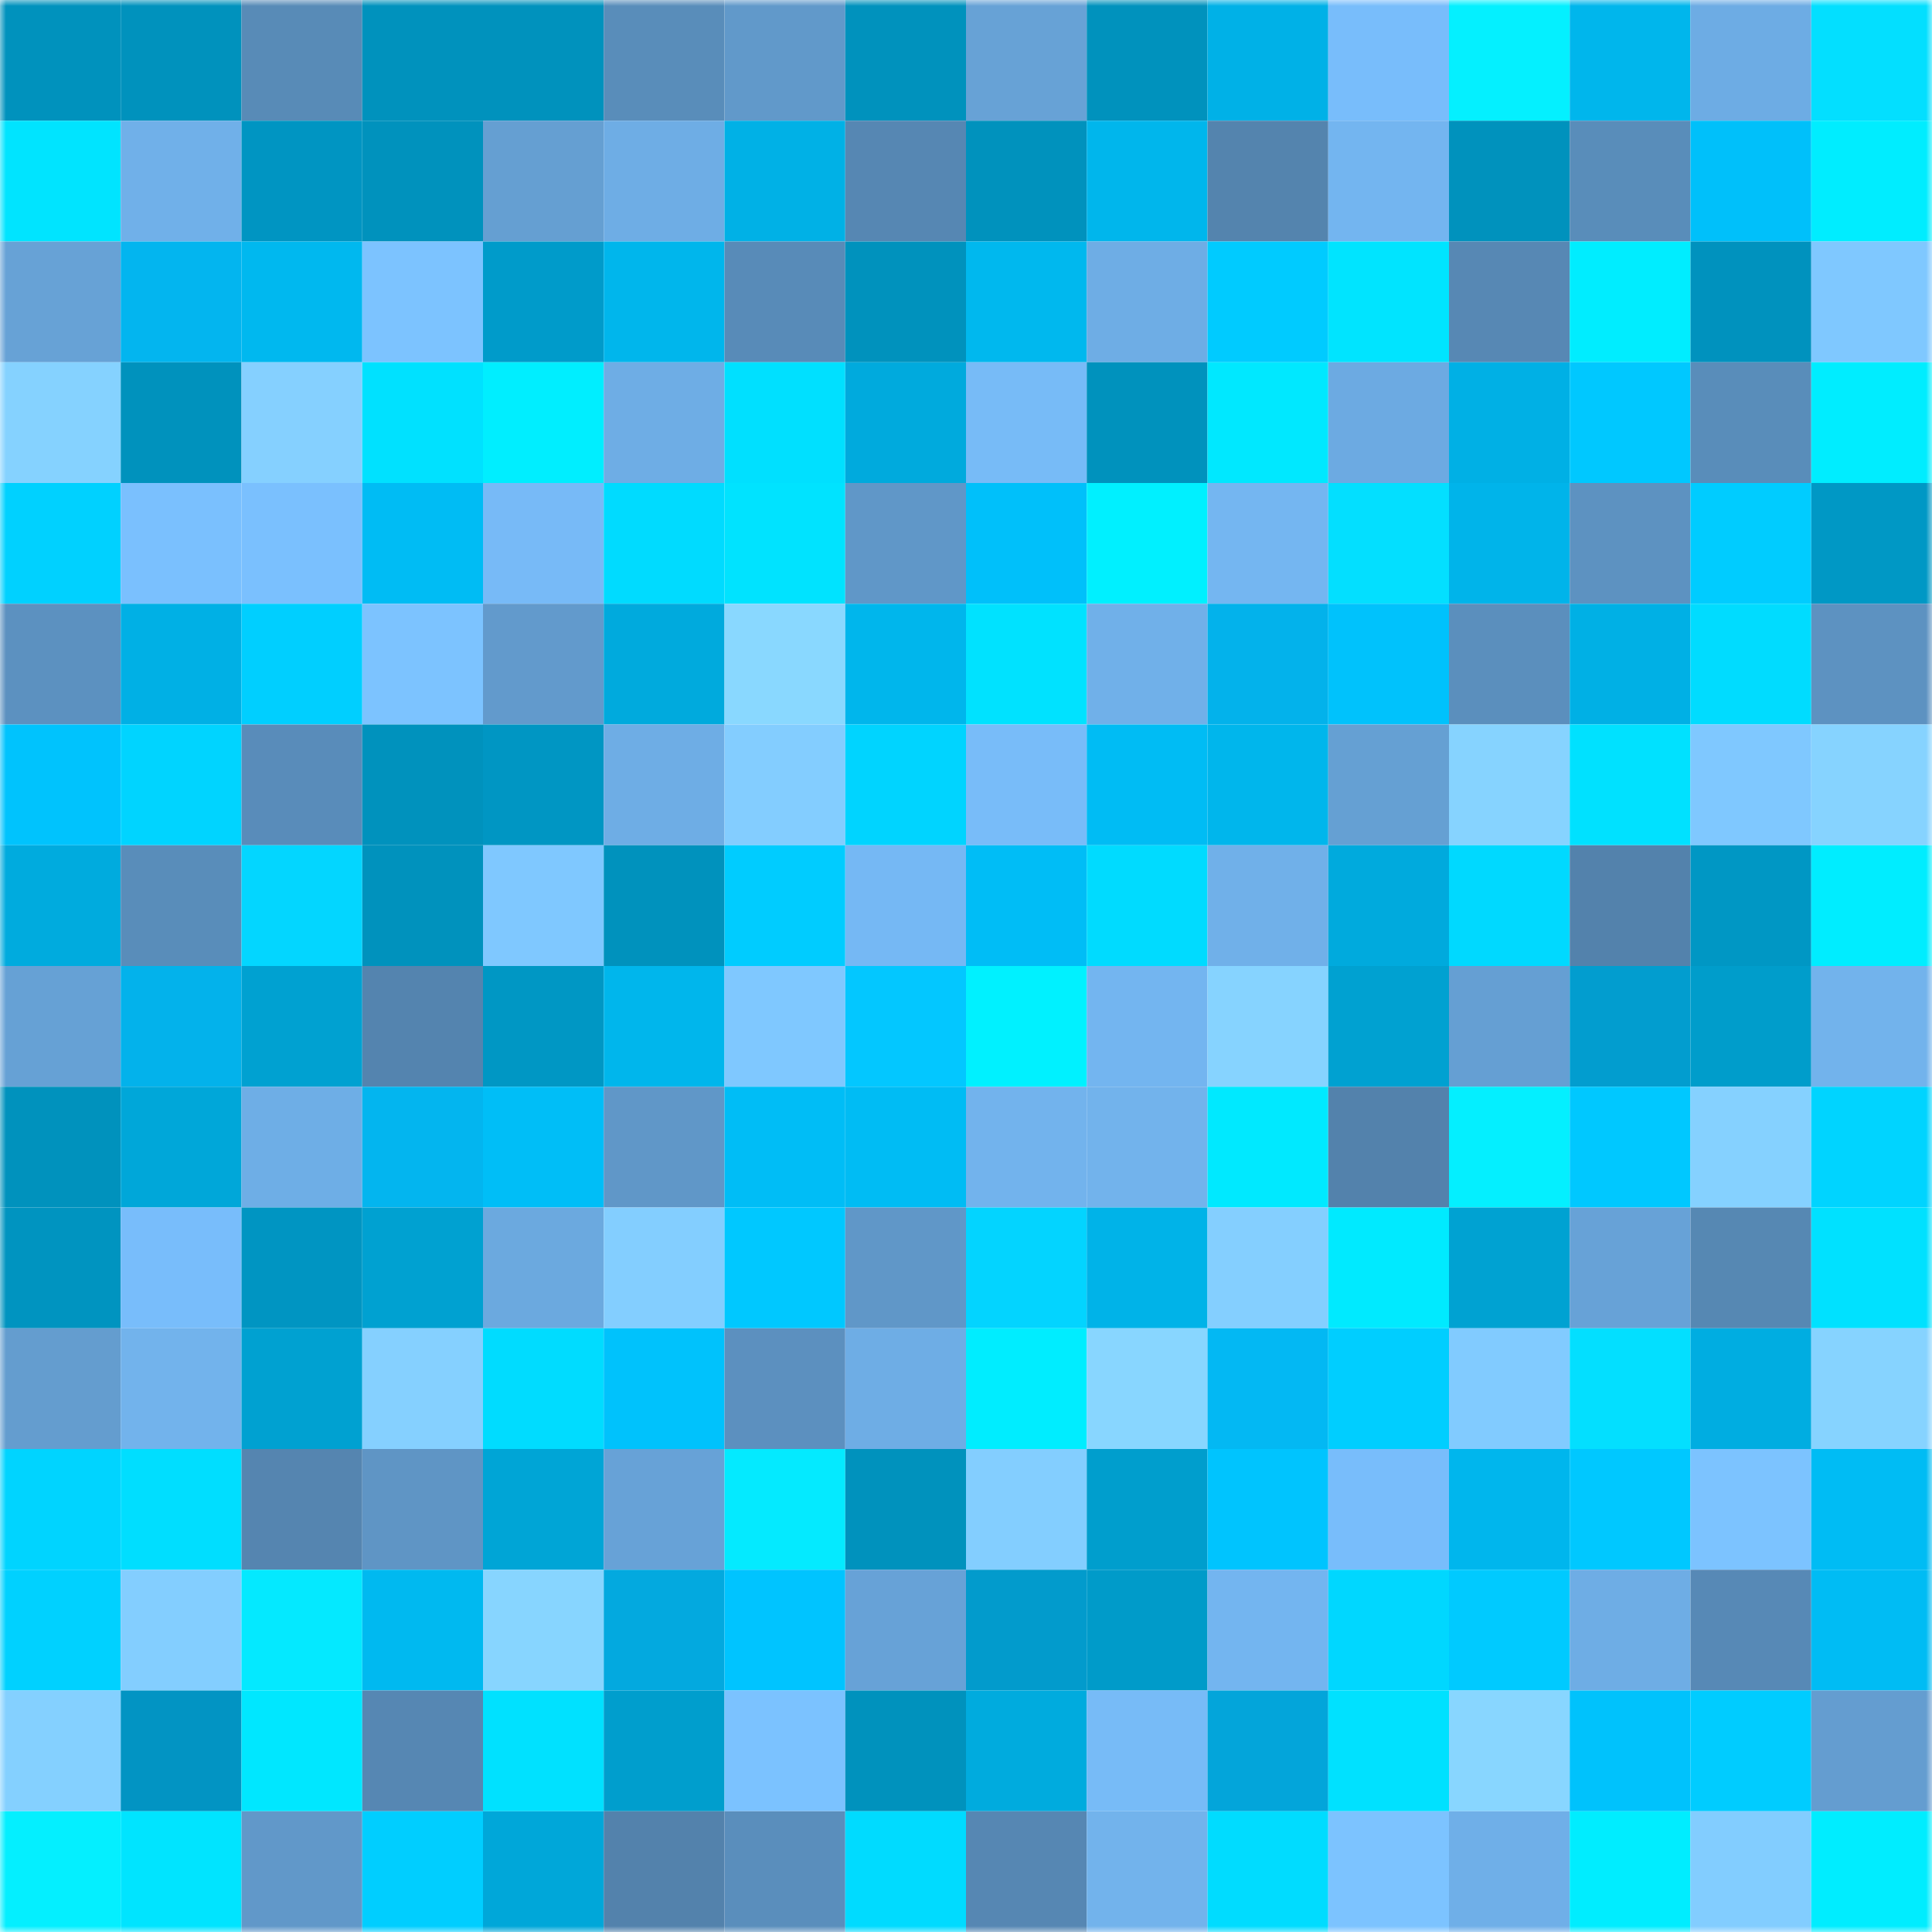 <svg viewBox="0 0 160 160" fill="none" role="img" xmlns="http://www.w3.org/2000/svg" width="240" height="240" name="ens%2Cyanmey.eth"><mask id="450584600" mask-type="alpha" maskUnits="userSpaceOnUse" x="0" y="0" width="160" height="160"><rect width="160" height="160" fill="#FFFFFF"></rect></mask><g mask="url(#450584600)"><rect x="0" y="0" width="10" height="10" fill="#0092bd"></rect><rect x="10" y="0" width="10" height="10" fill="#0092bd"></rect><rect x="20" y="0" width="10" height="10" fill="#588bb7"></rect><rect x="30" y="0" width="10" height="10" fill="#0092bd"></rect><rect x="40" y="0" width="10" height="10" fill="#0092bd"></rect><rect x="50" y="0" width="10" height="10" fill="#598dba"></rect><rect x="60" y="0" width="10" height="10" fill="#6199ca"></rect><rect x="70" y="0" width="10" height="10" fill="#0092bd"></rect><rect x="80" y="0" width="10" height="10" fill="#67a2d6"></rect><rect x="90" y="0" width="10" height="10" fill="#0092bd"></rect><rect x="100" y="0" width="10" height="10" fill="#00b1e7"></rect><rect x="110" y="0" width="10" height="10" fill="#78bdfb"></rect><rect x="120" y="0" width="10" height="10" fill="#04f0ff"></rect><rect x="130" y="0" width="10" height="10" fill="#00b6ec"></rect><rect x="140" y="0" width="10" height="10" fill="#6dace4"></rect><rect x="150" y="0" width="10" height="10" fill="#03dfff"></rect><rect x="0" y="10" width="10" height="10" fill="#00e4ff"></rect><rect x="10" y="10" width="10" height="10" fill="#70b0e9"></rect><rect x="20" y="10" width="10" height="10" fill="#0095c2"></rect><rect x="30" y="10" width="10" height="10" fill="#0092bd"></rect><rect x="40" y="10" width="10" height="10" fill="#659fd2"></rect><rect x="50" y="10" width="10" height="10" fill="#6eade5"></rect><rect x="60" y="10" width="10" height="10" fill="#00b1e6"></rect><rect x="70" y="10" width="10" height="10" fill="#5687b3"></rect><rect x="80" y="10" width="10" height="10" fill="#0092bd"></rect><rect x="90" y="10" width="10" height="10" fill="#00b6ec"></rect><rect x="100" y="10" width="10" height="10" fill="#5484ae"></rect><rect x="110" y="10" width="10" height="10" fill="#73b5f0"></rect><rect x="120" y="10" width="10" height="10" fill="#0092bd"></rect><rect x="130" y="10" width="10" height="10" fill="#598dba"></rect><rect x="140" y="10" width="10" height="10" fill="#00c0fa"></rect><rect x="150" y="10" width="10" height="10" fill="#00edff"></rect><rect x="0" y="20" width="10" height="10" fill="#67a2d6"></rect><rect x="10" y="20" width="10" height="10" fill="#03b5ef"></rect><rect x="20" y="20" width="10" height="10" fill="#00b8ef"></rect><rect x="30" y="20" width="10" height="10" fill="#7cc3ff"></rect><rect x="40" y="20" width="10" height="10" fill="#009bca"></rect><rect x="50" y="20" width="10" height="10" fill="#00b6ec"></rect><rect x="60" y="20" width="10" height="10" fill="#588bb8"></rect><rect x="70" y="20" width="10" height="10" fill="#0092bd"></rect><rect x="80" y="20" width="10" height="10" fill="#00b8ee"></rect><rect x="90" y="20" width="10" height="10" fill="#6eade5"></rect><rect x="100" y="20" width="10" height="10" fill="#00cbff"></rect><rect x="110" y="20" width="10" height="10" fill="#00e4ff"></rect><rect x="120" y="20" width="10" height="10" fill="#5788b4"></rect><rect x="130" y="20" width="10" height="10" fill="#00edff"></rect><rect x="140" y="20" width="10" height="10" fill="#0092be"></rect><rect x="150" y="20" width="10" height="10" fill="#7fc8ff"></rect><rect x="0" y="30" width="10" height="10" fill="#85d2ff"></rect><rect x="10" y="30" width="10" height="10" fill="#0092bd"></rect><rect x="20" y="30" width="10" height="10" fill="#85d0ff"></rect><rect x="30" y="30" width="10" height="10" fill="#00e1ff"></rect><rect x="40" y="30" width="10" height="10" fill="#00eeff"></rect><rect x="50" y="30" width="10" height="10" fill="#6eade5"></rect><rect x="60" y="30" width="10" height="10" fill="#00e0ff"></rect><rect x="70" y="30" width="10" height="10" fill="#00aadd"></rect><rect x="80" y="30" width="10" height="10" fill="#77bbf7"></rect><rect x="90" y="30" width="10" height="10" fill="#0092bd"></rect><rect x="100" y="30" width="10" height="10" fill="#00e8ff"></rect><rect x="110" y="30" width="10" height="10" fill="#6caae2"></rect><rect x="120" y="30" width="10" height="10" fill="#00b0e5"></rect><rect x="130" y="30" width="10" height="10" fill="#00c8ff"></rect><rect x="140" y="30" width="10" height="10" fill="#598dba"></rect><rect x="150" y="30" width="10" height="10" fill="#00edff"></rect><rect x="0" y="40" width="10" height="10" fill="#00d1ff"></rect><rect x="10" y="40" width="10" height="10" fill="#7ac0fe"></rect><rect x="20" y="40" width="10" height="10" fill="#7ac0fe"></rect><rect x="30" y="40" width="10" height="10" fill="#00bcf4"></rect><rect x="40" y="40" width="10" height="10" fill="#77baf7"></rect><rect x="50" y="40" width="10" height="10" fill="#00dbff"></rect><rect x="60" y="40" width="10" height="10" fill="#00e3ff"></rect><rect x="70" y="40" width="10" height="10" fill="#6097c8"></rect><rect x="80" y="40" width="10" height="10" fill="#00c0fa"></rect><rect x="90" y="40" width="10" height="10" fill="#00f0ff"></rect><rect x="100" y="40" width="10" height="10" fill="#74b6f1"></rect><rect x="110" y="40" width="10" height="10" fill="#03dfff"></rect><rect x="120" y="40" width="10" height="10" fill="#00b4ea"></rect><rect x="130" y="40" width="10" height="10" fill="#5d92c1"></rect><rect x="140" y="40" width="10" height="10" fill="#00ccff"></rect><rect x="150" y="40" width="10" height="10" fill="#0098c5"></rect><rect x="0" y="50" width="10" height="10" fill="#5c91c0"></rect><rect x="10" y="50" width="10" height="10" fill="#00b0e5"></rect><rect x="20" y="50" width="10" height="10" fill="#00cfff"></rect><rect x="30" y="50" width="10" height="10" fill="#7cc3ff"></rect><rect x="40" y="50" width="10" height="10" fill="#629acc"></rect><rect x="50" y="50" width="10" height="10" fill="#00aadd"></rect><rect x="60" y="50" width="10" height="10" fill="#89d8ff"></rect><rect x="70" y="50" width="10" height="10" fill="#00b6ec"></rect><rect x="80" y="50" width="10" height="10" fill="#00e2ff"></rect><rect x="90" y="50" width="10" height="10" fill="#70b0e9"></rect><rect x="100" y="50" width="10" height="10" fill="#03b2eb"></rect><rect x="110" y="50" width="10" height="10" fill="#00c2fc"></rect><rect x="120" y="50" width="10" height="10" fill="#5b8fbd"></rect><rect x="130" y="50" width="10" height="10" fill="#00b0e5"></rect><rect x="140" y="50" width="10" height="10" fill="#00dcff"></rect><rect x="150" y="50" width="10" height="10" fill="#5d92c1"></rect><rect x="0" y="60" width="10" height="10" fill="#00c3fd"></rect><rect x="10" y="60" width="10" height="10" fill="#00d4ff"></rect><rect x="20" y="60" width="10" height="10" fill="#598cba"></rect><rect x="30" y="60" width="10" height="10" fill="#0092bd"></rect><rect x="40" y="60" width="10" height="10" fill="#0096c3"></rect><rect x="50" y="60" width="10" height="10" fill="#6eade5"></rect><rect x="60" y="60" width="10" height="10" fill="#83cdff"></rect><rect x="70" y="60" width="10" height="10" fill="#00d4ff"></rect><rect x="80" y="60" width="10" height="10" fill="#78bcf9"></rect><rect x="90" y="60" width="10" height="10" fill="#00bcf4"></rect><rect x="100" y="60" width="10" height="10" fill="#00b6ec"></rect><rect x="110" y="60" width="10" height="10" fill="#65a0d3"></rect><rect x="120" y="60" width="10" height="10" fill="#86d3ff"></rect><rect x="130" y="60" width="10" height="10" fill="#00e1ff"></rect><rect x="140" y="60" width="10" height="10" fill="#7fc8ff"></rect><rect x="150" y="60" width="10" height="10" fill="#86d3ff"></rect><rect x="0" y="70" width="10" height="10" fill="#00abde"></rect><rect x="10" y="70" width="10" height="10" fill="#598dba"></rect><rect x="20" y="70" width="10" height="10" fill="#03d6ff"></rect><rect x="30" y="70" width="10" height="10" fill="#0092bd"></rect><rect x="40" y="70" width="10" height="10" fill="#7fc8ff"></rect><rect x="50" y="70" width="10" height="10" fill="#0092bd"></rect><rect x="60" y="70" width="10" height="10" fill="#00ccff"></rect><rect x="70" y="70" width="10" height="10" fill="#75b8f4"></rect><rect x="80" y="70" width="10" height="10" fill="#00bdf6"></rect><rect x="90" y="70" width="10" height="10" fill="#00dbff"></rect><rect x="100" y="70" width="10" height="10" fill="#70b0e9"></rect><rect x="110" y="70" width="10" height="10" fill="#00aadd"></rect><rect x="120" y="70" width="10" height="10" fill="#00d9ff"></rect><rect x="130" y="70" width="10" height="10" fill="#5382ac"></rect><rect x="140" y="70" width="10" height="10" fill="#0097c4"></rect><rect x="150" y="70" width="10" height="10" fill="#00edff"></rect><rect x="0" y="80" width="10" height="10" fill="#66a1d5"></rect><rect x="10" y="80" width="10" height="10" fill="#03b2eb"></rect><rect x="20" y="80" width="10" height="10" fill="#00a1d1"></rect><rect x="30" y="80" width="10" height="10" fill="#5484af"></rect><rect x="40" y="80" width="10" height="10" fill="#0097c4"></rect><rect x="50" y="80" width="10" height="10" fill="#00b6ec"></rect><rect x="60" y="80" width="10" height="10" fill="#7fc8ff"></rect><rect x="70" y="80" width="10" height="10" fill="#03c7ff"></rect><rect x="80" y="80" width="10" height="10" fill="#00f1ff"></rect><rect x="90" y="80" width="10" height="10" fill="#73b5f0"></rect><rect x="100" y="80" width="10" height="10" fill="#86d3ff"></rect><rect x="110" y="80" width="10" height="10" fill="#00a1d1"></rect><rect x="120" y="80" width="10" height="10" fill="#659fd3"></rect><rect x="130" y="80" width="10" height="10" fill="#029dcf"></rect><rect x="140" y="80" width="10" height="10" fill="#009dcb"></rect><rect x="150" y="80" width="10" height="10" fill="#72b3ec"></rect><rect x="0" y="90" width="10" height="10" fill="#0092bd"></rect><rect x="10" y="90" width="10" height="10" fill="#00a7d9"></rect><rect x="20" y="90" width="10" height="10" fill="#6eaee6"></rect><rect x="30" y="90" width="10" height="10" fill="#03b5ef"></rect><rect x="40" y="90" width="10" height="10" fill="#00bef7"></rect><rect x="50" y="90" width="10" height="10" fill="#6097c8"></rect><rect x="60" y="90" width="10" height="10" fill="#00bdf6"></rect><rect x="70" y="90" width="10" height="10" fill="#00bcf4"></rect><rect x="80" y="90" width="10" height="10" fill="#72b3ed"></rect><rect x="90" y="90" width="10" height="10" fill="#72b3ec"></rect><rect x="100" y="90" width="10" height="10" fill="#00e9ff"></rect><rect x="110" y="90" width="10" height="10" fill="#5382ac"></rect><rect x="120" y="90" width="10" height="10" fill="#04efff"></rect><rect x="130" y="90" width="10" height="10" fill="#00c8ff"></rect><rect x="140" y="90" width="10" height="10" fill="#85d1ff"></rect><rect x="150" y="90" width="10" height="10" fill="#00d4ff"></rect><rect x="0" y="100" width="10" height="10" fill="#0094c0"></rect><rect x="10" y="100" width="10" height="10" fill="#78bdfb"></rect><rect x="20" y="100" width="10" height="10" fill="#0095c2"></rect><rect x="30" y="100" width="10" height="10" fill="#00a1d1"></rect><rect x="40" y="100" width="10" height="10" fill="#6ba9df"></rect><rect x="50" y="100" width="10" height="10" fill="#83ceff"></rect><rect x="60" y="100" width="10" height="10" fill="#00c8ff"></rect><rect x="70" y="100" width="10" height="10" fill="#6097c8"></rect><rect x="80" y="100" width="10" height="10" fill="#03d4ff"></rect><rect x="90" y="100" width="10" height="10" fill="#00b3e8"></rect><rect x="100" y="100" width="10" height="10" fill="#84cfff"></rect><rect x="110" y="100" width="10" height="10" fill="#00eaff"></rect><rect x="120" y="100" width="10" height="10" fill="#00a2d2"></rect><rect x="130" y="100" width="10" height="10" fill="#67a2d7"></rect><rect x="140" y="100" width="10" height="10" fill="#5688b3"></rect><rect x="150" y="100" width="10" height="10" fill="#00e1ff"></rect><rect x="0" y="110" width="10" height="10" fill="#649dcf"></rect><rect x="10" y="110" width="10" height="10" fill="#72b3ec"></rect><rect x="20" y="110" width="10" height="10" fill="#00a1d1"></rect><rect x="30" y="110" width="10" height="10" fill="#85d0ff"></rect><rect x="40" y="110" width="10" height="10" fill="#00dcff"></rect><rect x="50" y="110" width="10" height="10" fill="#00c2fc"></rect><rect x="60" y="110" width="10" height="10" fill="#5c90bf"></rect><rect x="70" y="110" width="10" height="10" fill="#6eade5"></rect><rect x="80" y="110" width="10" height="10" fill="#00edff"></rect><rect x="90" y="110" width="10" height="10" fill="#88d6ff"></rect><rect x="100" y="110" width="10" height="10" fill="#03b8f3"></rect><rect x="110" y="110" width="10" height="10" fill="#00ceff"></rect><rect x="120" y="110" width="10" height="10" fill="#81cbff"></rect><rect x="130" y="110" width="10" height="10" fill="#03dfff"></rect><rect x="140" y="110" width="10" height="10" fill="#00ade1"></rect><rect x="150" y="110" width="10" height="10" fill="#86d3ff"></rect><rect x="0" y="120" width="10" height="10" fill="#00d4ff"></rect><rect x="10" y="120" width="10" height="10" fill="#00deff"></rect><rect x="20" y="120" width="10" height="10" fill="#5585b0"></rect><rect x="30" y="120" width="10" height="10" fill="#5f95c5"></rect><rect x="40" y="120" width="10" height="10" fill="#00a5d6"></rect><rect x="50" y="120" width="10" height="10" fill="#67a2d7"></rect><rect x="60" y="120" width="10" height="10" fill="#04eaff"></rect><rect x="70" y="120" width="10" height="10" fill="#0092bd"></rect><rect x="80" y="120" width="10" height="10" fill="#83ceff"></rect><rect x="90" y="120" width="10" height="10" fill="#009ecd"></rect><rect x="100" y="120" width="10" height="10" fill="#00c4fe"></rect><rect x="110" y="120" width="10" height="10" fill="#78bdfb"></rect><rect x="120" y="120" width="10" height="10" fill="#00b6ed"></rect><rect x="130" y="120" width="10" height="10" fill="#00c8ff"></rect><rect x="140" y="120" width="10" height="10" fill="#7cc3ff"></rect><rect x="150" y="120" width="10" height="10" fill="#00bcf4"></rect><rect x="0" y="130" width="10" height="10" fill="#00d1ff"></rect><rect x="10" y="130" width="10" height="10" fill="#83ceff"></rect><rect x="20" y="130" width="10" height="10" fill="#04e9ff"></rect><rect x="30" y="130" width="10" height="10" fill="#00b9f0"></rect><rect x="40" y="130" width="10" height="10" fill="#87d5ff"></rect><rect x="50" y="130" width="10" height="10" fill="#03a9df"></rect><rect x="60" y="130" width="10" height="10" fill="#00c4ff"></rect><rect x="70" y="130" width="10" height="10" fill="#67a2d7"></rect><rect x="80" y="130" width="10" height="10" fill="#029bcc"></rect><rect x="90" y="130" width="10" height="10" fill="#009bc9"></rect><rect x="100" y="130" width="10" height="10" fill="#73b5f0"></rect><rect x="110" y="130" width="10" height="10" fill="#00d7ff"></rect><rect x="120" y="130" width="10" height="10" fill="#00caff"></rect><rect x="130" y="130" width="10" height="10" fill="#6eade5"></rect><rect x="140" y="130" width="10" height="10" fill="#5789b6"></rect><rect x="150" y="130" width="10" height="10" fill="#00bcf4"></rect><rect x="0" y="140" width="10" height="10" fill="#84d0ff"></rect><rect x="10" y="140" width="10" height="10" fill="#0294c3"></rect><rect x="20" y="140" width="10" height="10" fill="#00e7ff"></rect><rect x="30" y="140" width="10" height="10" fill="#5687b3"></rect><rect x="40" y="140" width="10" height="10" fill="#00e1ff"></rect><rect x="50" y="140" width="10" height="10" fill="#009ecd"></rect><rect x="60" y="140" width="10" height="10" fill="#7bc2ff"></rect><rect x="70" y="140" width="10" height="10" fill="#0092bd"></rect><rect x="80" y="140" width="10" height="10" fill="#00abde"></rect><rect x="90" y="140" width="10" height="10" fill="#77bbf7"></rect><rect x="100" y="140" width="10" height="10" fill="#03a5da"></rect><rect x="110" y="140" width="10" height="10" fill="#00e1ff"></rect><rect x="120" y="140" width="10" height="10" fill="#88d6ff"></rect><rect x="130" y="140" width="10" height="10" fill="#00c2fc"></rect><rect x="140" y="140" width="10" height="10" fill="#00ccff"></rect><rect x="150" y="140" width="10" height="10" fill="#649dd0"></rect><rect x="0" y="150" width="10" height="10" fill="#04efff"></rect><rect x="10" y="150" width="10" height="10" fill="#00e4ff"></rect><rect x="20" y="150" width="10" height="10" fill="#6198c9"></rect><rect x="30" y="150" width="10" height="10" fill="#00ceff"></rect><rect x="40" y="150" width="10" height="10" fill="#00a7d9"></rect><rect x="50" y="150" width="10" height="10" fill="#5382ac"></rect><rect x="60" y="150" width="10" height="10" fill="#5a8ebc"></rect><rect x="70" y="150" width="10" height="10" fill="#00dbff"></rect><rect x="80" y="150" width="10" height="10" fill="#5687b3"></rect><rect x="90" y="150" width="10" height="10" fill="#72b3ec"></rect><rect x="100" y="150" width="10" height="10" fill="#00dcff"></rect><rect x="110" y="150" width="10" height="10" fill="#7cc3ff"></rect><rect x="120" y="150" width="10" height="10" fill="#6fafe8"></rect><rect x="130" y="150" width="10" height="10" fill="#00edff"></rect><rect x="140" y="150" width="10" height="10" fill="#82cdff"></rect><rect x="150" y="150" width="10" height="10" fill="#00edff"></rect></g></svg>